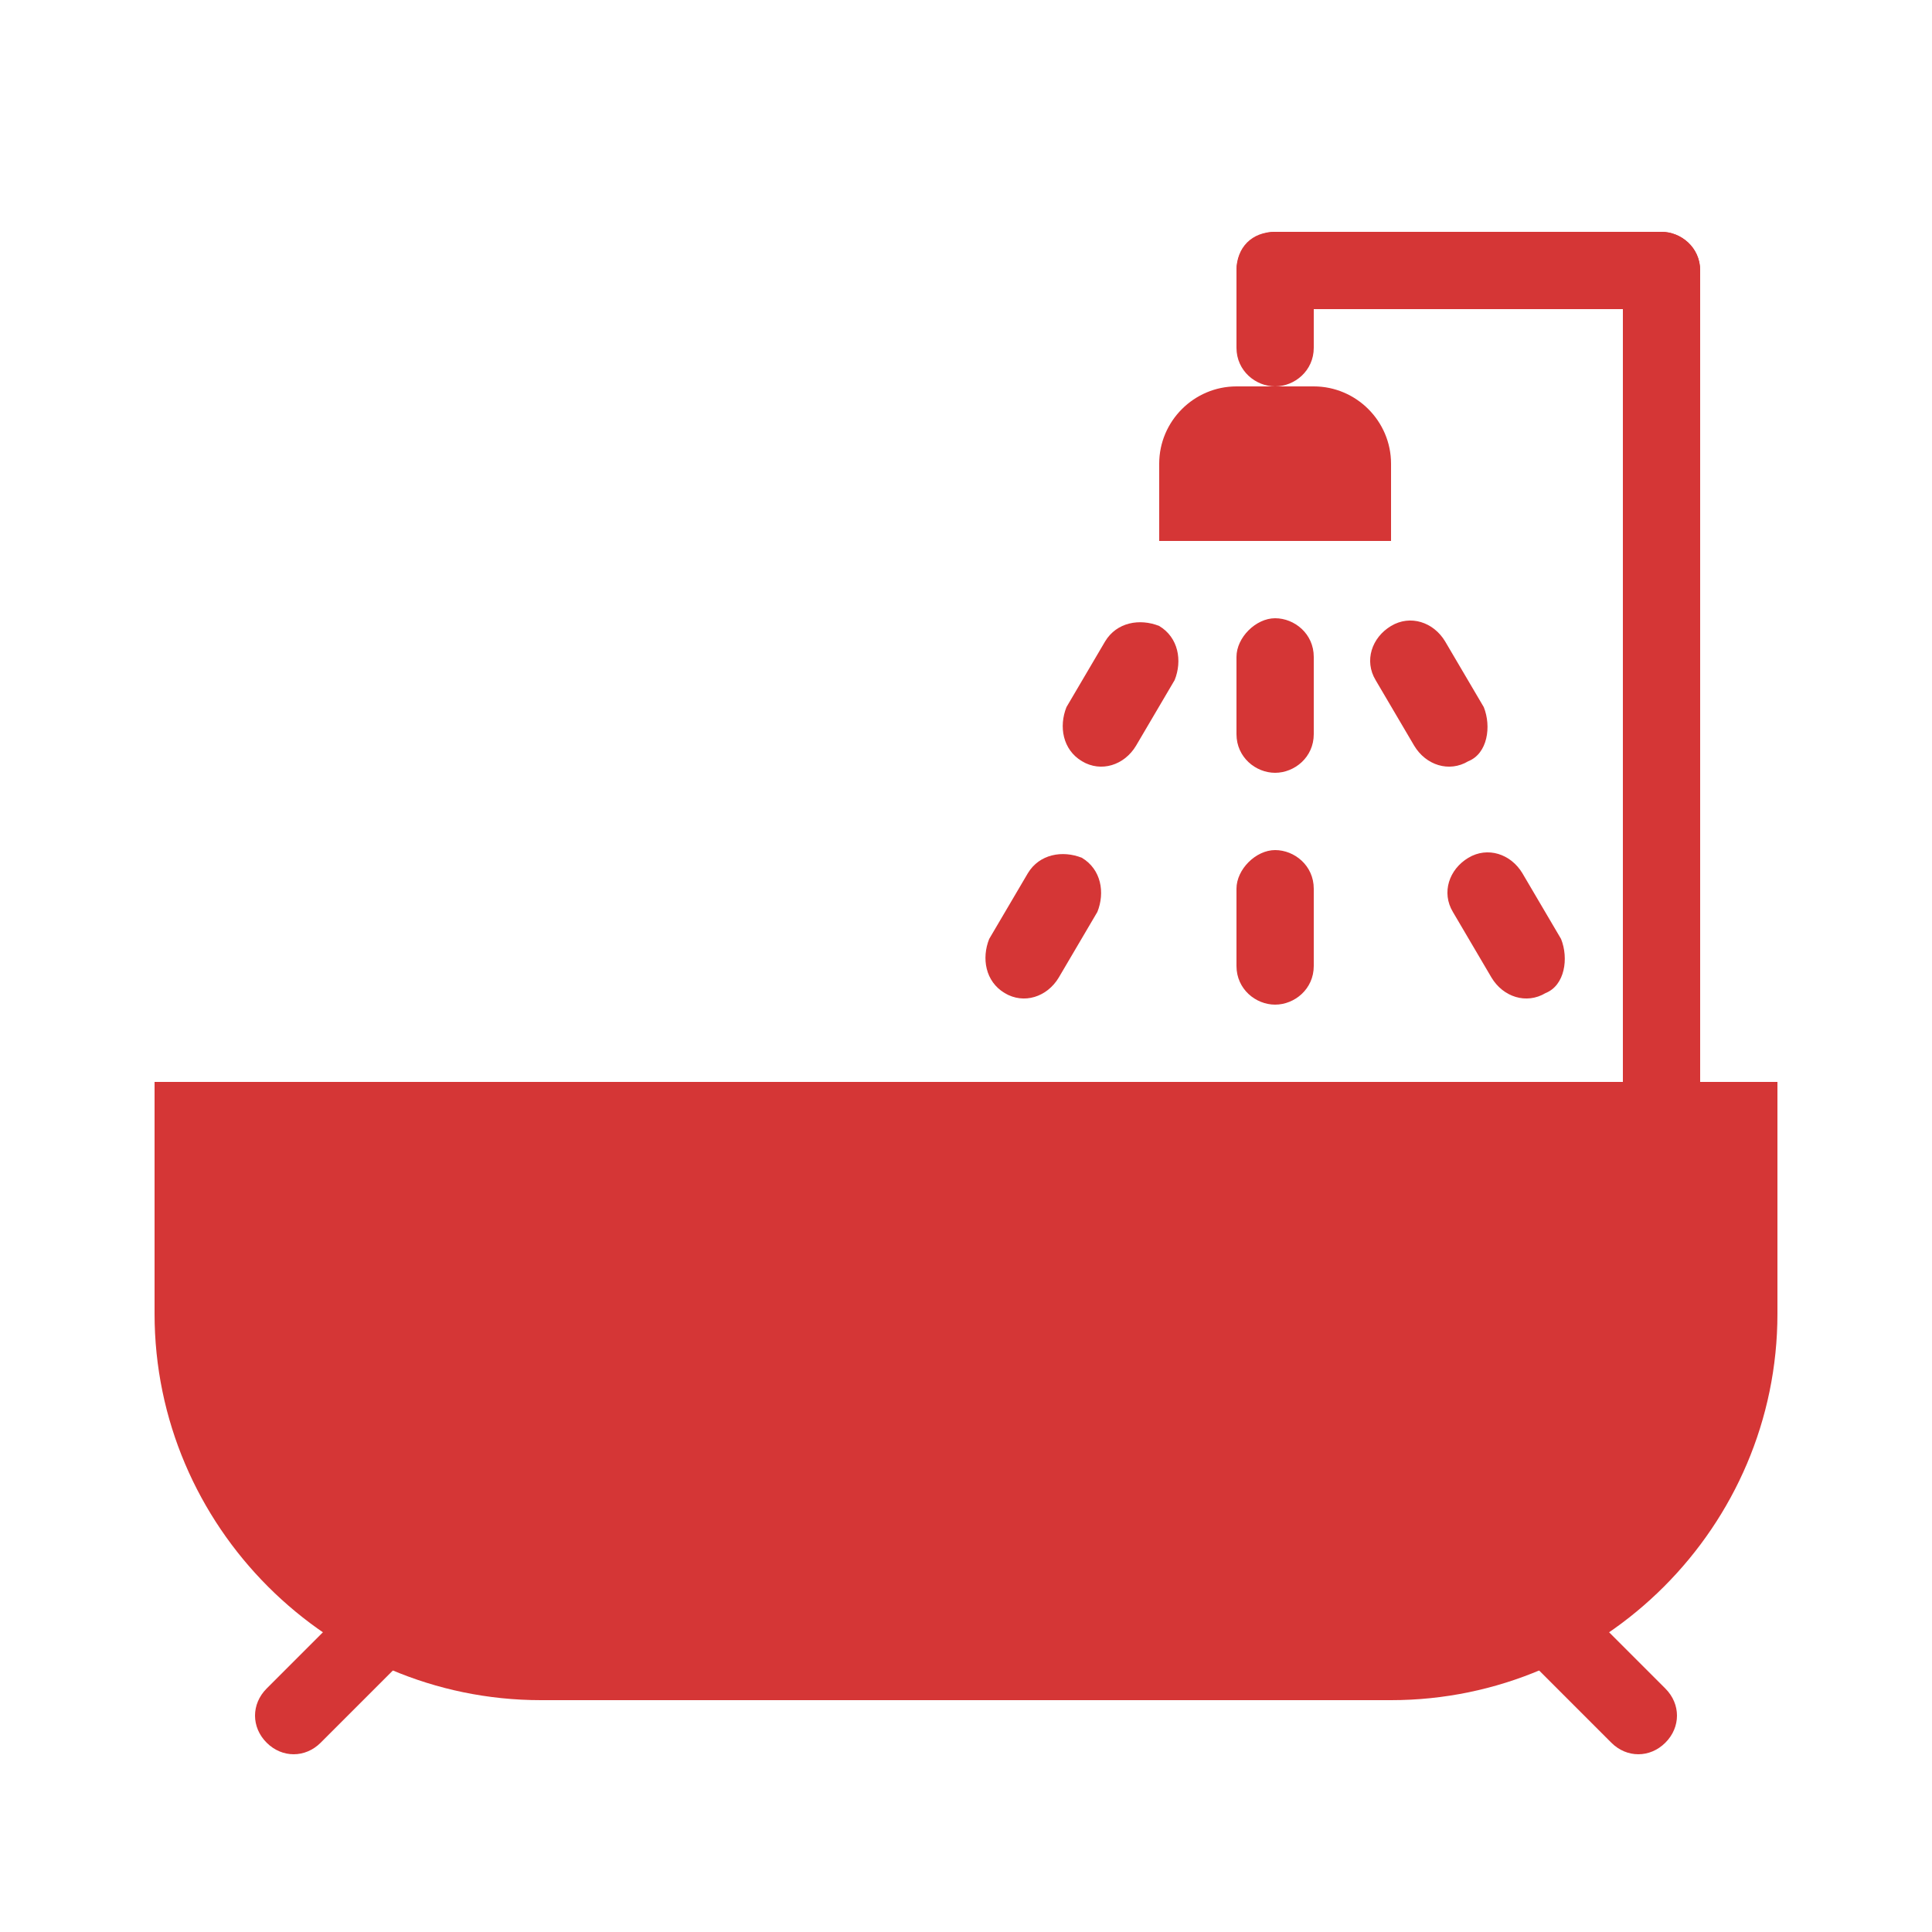 <?xml version="1.0" encoding="utf-8"?>
<!-- Generator: Adobe Illustrator 21.0.0, SVG Export Plug-In . SVG Version: 6.00 Build 0)  -->
<svg version="1.1" id="Layer_3" xmlns="http://www.w3.org/2000/svg" xmlns:xlink="http://www.w3.org/1999/xlink" x="0px" y="0px"
	 viewBox="0 0 50 50" style="enable-background:new 0 0 50 50;" xml:space="preserve">
<style type="text/css">
	.st0{fill:#D53636;}
</style>
<path class="st0" d="M43,32L43,32c-0.6,0-1-0.5-1-1V7c0-0.6,0.5-1,1-1h0c0.5,0,1,0.4,1,1v24C44,31.5,43.5,32,43,32z"/>
<path class="st0" d="M32,7L32,7c0-0.6,0.5-1,1-1h10c0.5,0,1,0.4,1,1v0c0,0.6-0.5,1-1,1H33C32.5,8,32,7.6,32,7z"/>
<path class="st0" d="M33,6L33,6c0.6,0,1,0.4,1,1v2c0,0.6-0.5,1-1,1h0c-0.5,0-1-0.4-1-1V7C32,6.4,32.4,6,33,6z"/>
<path class="st0" d="M6.9,45.1L6.9,45.1c-0.4-0.4-0.4-1,0-1.4l2.8-2.8c0.4-0.4,1-0.4,1.4,0l0,0c0.4,0.4,0.4,1,0,1.4l-2.8,2.8
	C7.9,45.5,7.3,45.5,6.9,45.1z"/>
<path class="st0" d="M43.1,45.1L43.1,45.1c-0.4,0.4-1,0.4-1.4,0l-2.8-2.8c-0.4-0.4-0.4-1,0-1.4l0,0c0.4-0.4,1-0.4,1.4,0l2.8,2.8
	C43.5,44.1,43.5,44.7,43.1,45.1z"/>
<path class="st0" d="M14,44h22c5.5,0,10-4.5,10-10v-6H4v6C4,39.5,8.5,44,14,44z"/>
<path class="st0" d="M36,14h-6v-2c0-1.1,0.9-2,2-2h2c1.1,0,2,0.9,2,2V14z"/>
<path class="st0" d="M33,20L33,20c-0.5,0-1-0.4-1-1v-2c0-0.5,0.5-1,1-1l0,0c0.5,0,1,0.4,1,1v2C34,19.6,33.5,20,33,20z"/>
<path class="st0" d="M33,26L33,26c-0.5,0-1-0.4-1-1v-2c0-0.5,0.5-1,1-1l0,0c0.5,0,1,0.4,1,1v2C34,25.6,33.5,26,33,26z"/>
<path class="st0" d="M28,19.7L28,19.7c-0.5-0.3-0.6-0.9-0.4-1.4l1-1.7c0.3-0.5,0.9-0.6,1.4-0.4v0c0.5,0.3,0.6,0.9,0.4,1.4l-1,1.7
	C29.1,19.8,28.5,20,28,19.7z"/>
<path class="st0" d="M26,25.7L26,25.7c-0.5-0.3-0.6-0.9-0.4-1.4l1-1.7c0.3-0.5,0.9-0.6,1.4-0.4v0c0.5,0.3,0.6,0.9,0.4,1.4l-1,1.7
	C27.1,25.8,26.5,26,26,25.7z"/>
<path class="st0" d="M38,19.7L38,19.7c-0.5,0.3-1.1,0.1-1.4-0.4l-1-1.7c-0.3-0.5-0.1-1.1,0.4-1.4v0c0.5-0.3,1.1-0.1,1.4,0.4l1,1.7
	C38.6,18.8,38.5,19.5,38,19.7z"/>
<path class="st0" d="M40,25.7L40,25.7c-0.5,0.3-1.1,0.1-1.4-0.4l-1-1.7c-0.3-0.5-0.1-1.1,0.4-1.4v0c0.5-0.3,1.1-0.1,1.4,0.4l1,1.7
	C40.6,24.8,40.5,25.5,40,25.7z"/>
</svg>
